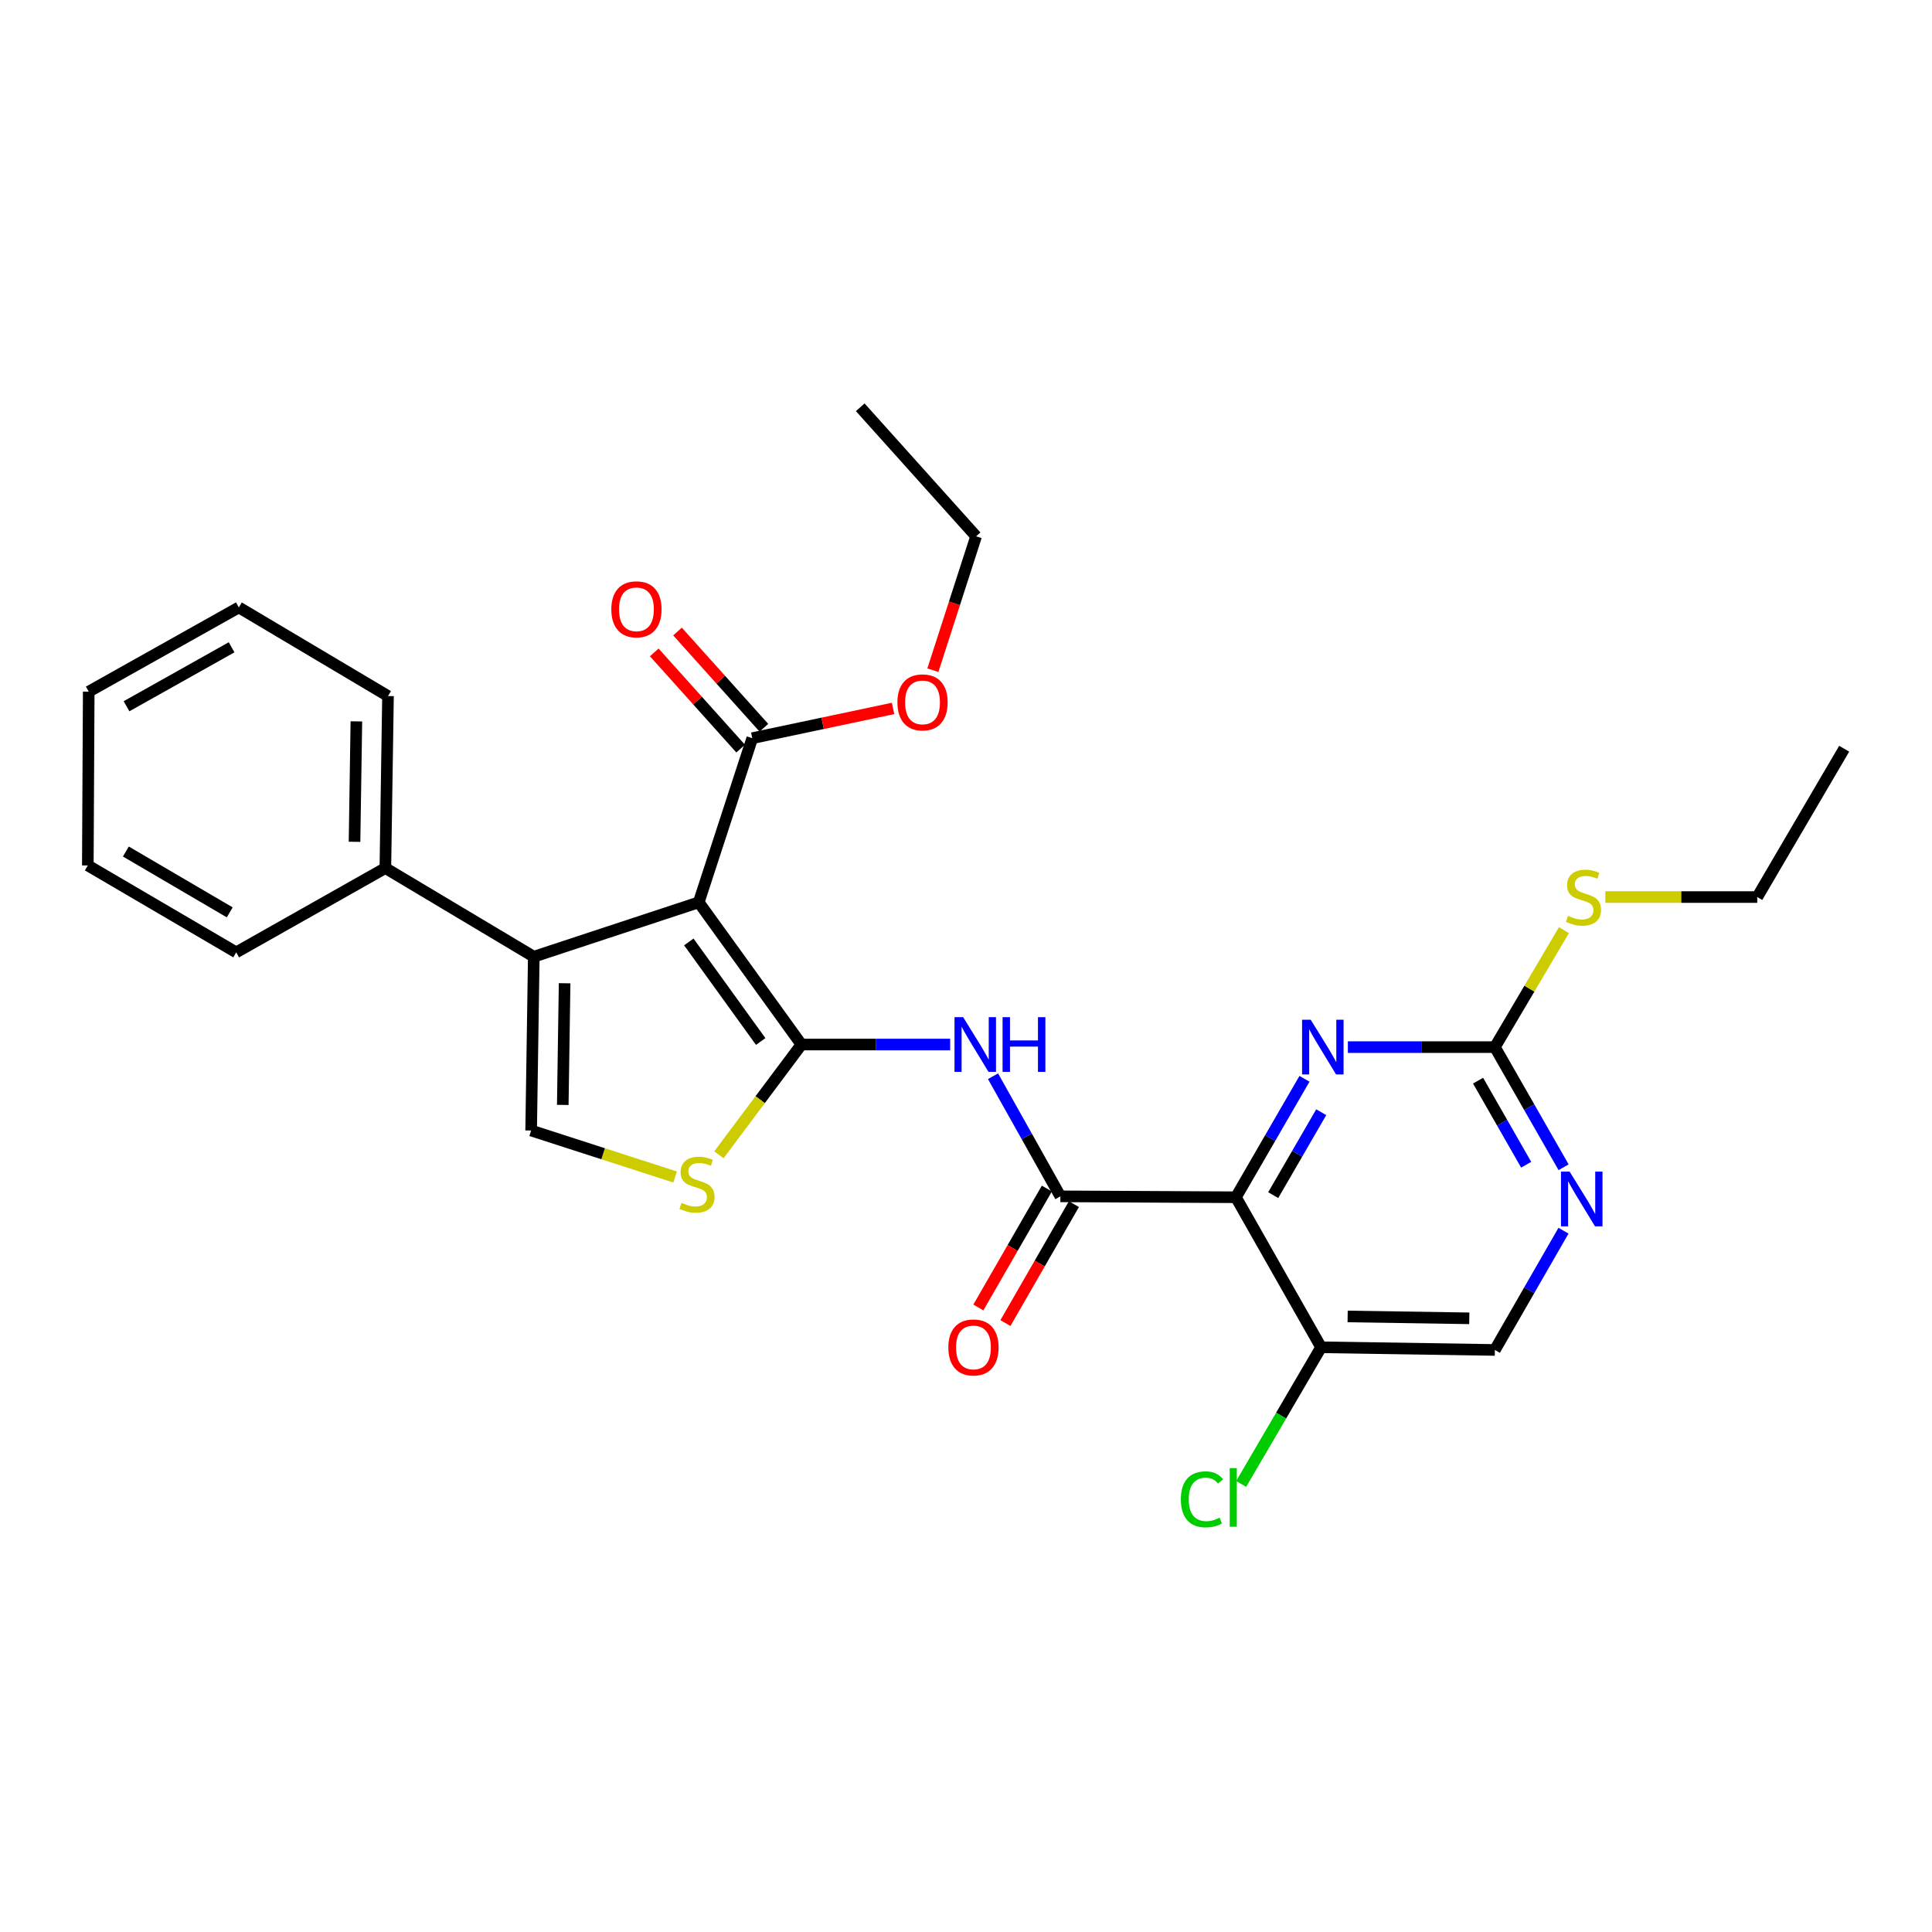 <?xml version='1.0' encoding='iso-8859-1'?>
<svg version='1.1' baseProfile='full'
              xmlns='http://www.w3.org/2000/svg'
                      xmlns:rdkit='http://www.rdkit.org/xml'
                      xmlns:xlink='http://www.w3.org/1999/xlink'
                  xml:space='preserve'
width='1000px' height='1000px' viewBox='0 0 1000 1000'>
<!-- END OF HEADER -->
<rect style='opacity:1.0;fill:#FFFFFF;stroke:none' width='1000' height='1000' x='0' y='0'> </rect>
<path class='bond-0' d='M 414.818,540.647 L 361.664,467.042' style='fill:none;fill-rule:evenodd;stroke:#000000;stroke-width:6px;stroke-linecap:butt;stroke-linejoin:miter;stroke-opacity:1' />
<path class='bond-0' d='M 393.738,539.071 L 356.53,487.548' style='fill:none;fill-rule:evenodd;stroke:#000000;stroke-width:6px;stroke-linecap:butt;stroke-linejoin:miter;stroke-opacity:1' />
<path class='bond-4' d='M 414.818,540.647 L 453.308,540.647' style='fill:none;fill-rule:evenodd;stroke:#000000;stroke-width:6px;stroke-linecap:butt;stroke-linejoin:miter;stroke-opacity:1' />
<path class='bond-4' d='M 453.308,540.647 L 491.798,540.647' style='fill:none;fill-rule:evenodd;stroke:#0000FF;stroke-width:6px;stroke-linecap:butt;stroke-linejoin:miter;stroke-opacity:1' />
<path class='bond-5' d='M 414.818,540.647 L 393.459,569.185' style='fill:none;fill-rule:evenodd;stroke:#000000;stroke-width:6px;stroke-linecap:butt;stroke-linejoin:miter;stroke-opacity:1' />
<path class='bond-5' d='M 393.459,569.185 L 372.101,597.723' style='fill:none;fill-rule:evenodd;stroke:#CCCC00;stroke-width:6px;stroke-linecap:butt;stroke-linejoin:miter;stroke-opacity:1' />
<path class='bond-2' d='M 361.664,467.042 L 276.284,495.191' style='fill:none;fill-rule:evenodd;stroke:#000000;stroke-width:6px;stroke-linecap:butt;stroke-linejoin:miter;stroke-opacity:1' />
<path class='bond-8' d='M 361.664,467.042 L 389.373,382.084' style='fill:none;fill-rule:evenodd;stroke:#000000;stroke-width:6px;stroke-linecap:butt;stroke-linejoin:miter;stroke-opacity:1' />
<path class='bond-1' d='M 639.701,619.695 L 548.851,619.228' style='fill:none;fill-rule:evenodd;stroke:#000000;stroke-width:6px;stroke-linecap:butt;stroke-linejoin:miter;stroke-opacity:1' />
<path class='bond-6' d='M 639.701,619.695 L 657.447,589.043' style='fill:none;fill-rule:evenodd;stroke:#000000;stroke-width:6px;stroke-linecap:butt;stroke-linejoin:miter;stroke-opacity:1' />
<path class='bond-6' d='M 657.447,589.043 L 675.193,558.39' style='fill:none;fill-rule:evenodd;stroke:#0000FF;stroke-width:6px;stroke-linecap:butt;stroke-linejoin:miter;stroke-opacity:1' />
<path class='bond-6' d='M 659.016,618.599 L 671.439,597.143' style='fill:none;fill-rule:evenodd;stroke:#000000;stroke-width:6px;stroke-linecap:butt;stroke-linejoin:miter;stroke-opacity:1' />
<path class='bond-6' d='M 671.439,597.143 L 683.861,575.686' style='fill:none;fill-rule:evenodd;stroke:#0000FF;stroke-width:6px;stroke-linecap:butt;stroke-linejoin:miter;stroke-opacity:1' />
<path class='bond-10' d='M 639.701,619.695 L 683.792,697.351' style='fill:none;fill-rule:evenodd;stroke:#000000;stroke-width:6px;stroke-linecap:butt;stroke-linejoin:miter;stroke-opacity:1' />
<path class='bond-14' d='M 276.284,495.191 L 199.464,449.312' style='fill:none;fill-rule:evenodd;stroke:#000000;stroke-width:6px;stroke-linecap:butt;stroke-linejoin:miter;stroke-opacity:1' />
<path class='bond-28' d='M 276.284,495.191 L 274.919,585.151' style='fill:none;fill-rule:evenodd;stroke:#000000;stroke-width:6px;stroke-linecap:butt;stroke-linejoin:miter;stroke-opacity:1' />
<path class='bond-28' d='M 292.244,508.93 L 291.289,571.903' style='fill:none;fill-rule:evenodd;stroke:#000000;stroke-width:6px;stroke-linecap:butt;stroke-linejoin:miter;stroke-opacity:1' />
<path class='bond-3' d='M 548.851,619.228 L 531.421,588.144' style='fill:none;fill-rule:evenodd;stroke:#000000;stroke-width:6px;stroke-linecap:butt;stroke-linejoin:miter;stroke-opacity:1' />
<path class='bond-3' d='M 531.421,588.144 L 513.99,557.059' style='fill:none;fill-rule:evenodd;stroke:#0000FF;stroke-width:6px;stroke-linecap:butt;stroke-linejoin:miter;stroke-opacity:1' />
<path class='bond-12' d='M 541.846,615.194 L 524.124,645.968' style='fill:none;fill-rule:evenodd;stroke:#000000;stroke-width:6px;stroke-linecap:butt;stroke-linejoin:miter;stroke-opacity:1' />
<path class='bond-12' d='M 524.124,645.968 L 506.402,676.743' style='fill:none;fill-rule:evenodd;stroke:#FF0000;stroke-width:6px;stroke-linecap:butt;stroke-linejoin:miter;stroke-opacity:1' />
<path class='bond-12' d='M 555.856,623.262 L 538.134,654.036' style='fill:none;fill-rule:evenodd;stroke:#000000;stroke-width:6px;stroke-linecap:butt;stroke-linejoin:miter;stroke-opacity:1' />
<path class='bond-12' d='M 538.134,654.036 L 520.412,684.811' style='fill:none;fill-rule:evenodd;stroke:#FF0000;stroke-width:6px;stroke-linecap:butt;stroke-linejoin:miter;stroke-opacity:1' />
<path class='bond-7' d='M 349.431,609.209 L 312.175,597.18' style='fill:none;fill-rule:evenodd;stroke:#CCCC00;stroke-width:6px;stroke-linecap:butt;stroke-linejoin:miter;stroke-opacity:1' />
<path class='bond-7' d='M 312.175,597.18 L 274.919,585.151' style='fill:none;fill-rule:evenodd;stroke:#000000;stroke-width:6px;stroke-linecap:butt;stroke-linejoin:miter;stroke-opacity:1' />
<path class='bond-9' d='M 697.657,541.985 L 735.7,541.985' style='fill:none;fill-rule:evenodd;stroke:#0000FF;stroke-width:6px;stroke-linecap:butt;stroke-linejoin:miter;stroke-opacity:1' />
<path class='bond-9' d='M 735.7,541.985 L 773.744,541.985' style='fill:none;fill-rule:evenodd;stroke:#000000;stroke-width:6px;stroke-linecap:butt;stroke-linejoin:miter;stroke-opacity:1' />
<path class='bond-15' d='M 395.388,376.685 L 373.033,351.781' style='fill:none;fill-rule:evenodd;stroke:#000000;stroke-width:6px;stroke-linecap:butt;stroke-linejoin:miter;stroke-opacity:1' />
<path class='bond-15' d='M 373.033,351.781 L 350.679,326.878' style='fill:none;fill-rule:evenodd;stroke:#FF0000;stroke-width:6px;stroke-linecap:butt;stroke-linejoin:miter;stroke-opacity:1' />
<path class='bond-15' d='M 383.357,387.484 L 361.003,362.581' style='fill:none;fill-rule:evenodd;stroke:#000000;stroke-width:6px;stroke-linecap:butt;stroke-linejoin:miter;stroke-opacity:1' />
<path class='bond-15' d='M 361.003,362.581 L 338.648,337.678' style='fill:none;fill-rule:evenodd;stroke:#FF0000;stroke-width:6px;stroke-linecap:butt;stroke-linejoin:miter;stroke-opacity:1' />
<path class='bond-18' d='M 389.373,382.084 L 425.811,374.386' style='fill:none;fill-rule:evenodd;stroke:#000000;stroke-width:6px;stroke-linecap:butt;stroke-linejoin:miter;stroke-opacity:1' />
<path class='bond-18' d='M 425.811,374.386 L 462.249,366.688' style='fill:none;fill-rule:evenodd;stroke:#FF0000;stroke-width:6px;stroke-linecap:butt;stroke-linejoin:miter;stroke-opacity:1' />
<path class='bond-16' d='M 773.744,541.985 L 791.616,511.716' style='fill:none;fill-rule:evenodd;stroke:#000000;stroke-width:6px;stroke-linecap:butt;stroke-linejoin:miter;stroke-opacity:1' />
<path class='bond-16' d='M 791.616,511.716 L 809.488,481.447' style='fill:none;fill-rule:evenodd;stroke:#CCCC00;stroke-width:6px;stroke-linecap:butt;stroke-linejoin:miter;stroke-opacity:1' />
<path class='bond-29' d='M 773.744,541.985 L 791.528,573.077' style='fill:none;fill-rule:evenodd;stroke:#000000;stroke-width:6px;stroke-linecap:butt;stroke-linejoin:miter;stroke-opacity:1' />
<path class='bond-29' d='M 791.528,573.077 L 809.312,604.169' style='fill:none;fill-rule:evenodd;stroke:#0000FF;stroke-width:6px;stroke-linecap:butt;stroke-linejoin:miter;stroke-opacity:1' />
<path class='bond-29' d='M 765.046,559.34 L 777.494,581.104' style='fill:none;fill-rule:evenodd;stroke:#000000;stroke-width:6px;stroke-linecap:butt;stroke-linejoin:miter;stroke-opacity:1' />
<path class='bond-29' d='M 777.494,581.104 L 789.943,602.869' style='fill:none;fill-rule:evenodd;stroke:#0000FF;stroke-width:6px;stroke-linecap:butt;stroke-linejoin:miter;stroke-opacity:1' />
<path class='bond-13' d='M 683.792,697.351 L 773.744,698.734' style='fill:none;fill-rule:evenodd;stroke:#000000;stroke-width:6px;stroke-linecap:butt;stroke-linejoin:miter;stroke-opacity:1' />
<path class='bond-13' d='M 697.534,681.393 L 760.5,682.361' style='fill:none;fill-rule:evenodd;stroke:#000000;stroke-width:6px;stroke-linecap:butt;stroke-linejoin:miter;stroke-opacity:1' />
<path class='bond-17' d='M 683.792,697.351 L 663.11,732.713' style='fill:none;fill-rule:evenodd;stroke:#000000;stroke-width:6px;stroke-linecap:butt;stroke-linejoin:miter;stroke-opacity:1' />
<path class='bond-17' d='M 663.11,732.713 L 642.427,768.075' style='fill:none;fill-rule:evenodd;stroke:#00CC00;stroke-width:6px;stroke-linecap:butt;stroke-linejoin:miter;stroke-opacity:1' />
<path class='bond-11' d='M 809.262,637.007 L 791.503,667.87' style='fill:none;fill-rule:evenodd;stroke:#0000FF;stroke-width:6px;stroke-linecap:butt;stroke-linejoin:miter;stroke-opacity:1' />
<path class='bond-11' d='M 791.503,667.87 L 773.744,698.734' style='fill:none;fill-rule:evenodd;stroke:#000000;stroke-width:6px;stroke-linecap:butt;stroke-linejoin:miter;stroke-opacity:1' />
<path class='bond-19' d='M 199.464,449.312 L 200.829,360.277' style='fill:none;fill-rule:evenodd;stroke:#000000;stroke-width:6px;stroke-linecap:butt;stroke-linejoin:miter;stroke-opacity:1' />
<path class='bond-19' d='M 183.503,435.709 L 184.459,373.384' style='fill:none;fill-rule:evenodd;stroke:#000000;stroke-width:6px;stroke-linecap:butt;stroke-linejoin:miter;stroke-opacity:1' />
<path class='bond-20' d='M 199.464,449.312 L 122.257,492.936' style='fill:none;fill-rule:evenodd;stroke:#000000;stroke-width:6px;stroke-linecap:butt;stroke-linejoin:miter;stroke-opacity:1' />
<path class='bond-21' d='M 830.933,464.312 L 870.245,464.312' style='fill:none;fill-rule:evenodd;stroke:#CCCC00;stroke-width:6px;stroke-linecap:butt;stroke-linejoin:miter;stroke-opacity:1' />
<path class='bond-21' d='M 870.245,464.312 L 909.556,464.312' style='fill:none;fill-rule:evenodd;stroke:#000000;stroke-width:6px;stroke-linecap:butt;stroke-linejoin:miter;stroke-opacity:1' />
<path class='bond-22' d='M 482.853,346.89 L 494.04,312.245' style='fill:none;fill-rule:evenodd;stroke:#FF0000;stroke-width:6px;stroke-linecap:butt;stroke-linejoin:miter;stroke-opacity:1' />
<path class='bond-22' d='M 494.04,312.245 L 505.227,277.6' style='fill:none;fill-rule:evenodd;stroke:#000000;stroke-width:6px;stroke-linecap:butt;stroke-linejoin:miter;stroke-opacity:1' />
<path class='bond-26' d='M 200.829,360.277 L 123.622,314.398' style='fill:none;fill-rule:evenodd;stroke:#000000;stroke-width:6px;stroke-linecap:butt;stroke-linejoin:miter;stroke-opacity:1' />
<path class='bond-25' d='M 122.257,492.936 L 45.455,447.947' style='fill:none;fill-rule:evenodd;stroke:#000000;stroke-width:6px;stroke-linecap:butt;stroke-linejoin:miter;stroke-opacity:1' />
<path class='bond-25' d='M 118.908,472.238 L 65.147,440.746' style='fill:none;fill-rule:evenodd;stroke:#000000;stroke-width:6px;stroke-linecap:butt;stroke-linejoin:miter;stroke-opacity:1' />
<path class='bond-23' d='M 909.556,464.312 L 954.545,387.536' style='fill:none;fill-rule:evenodd;stroke:#000000;stroke-width:6px;stroke-linecap:butt;stroke-linejoin:miter;stroke-opacity:1' />
<path class='bond-24' d='M 505.227,277.6 L 445.257,210.803' style='fill:none;fill-rule:evenodd;stroke:#000000;stroke-width:6px;stroke-linecap:butt;stroke-linejoin:miter;stroke-opacity:1' />
<path class='bond-27' d='M 45.455,447.947 L 45.922,357.995' style='fill:none;fill-rule:evenodd;stroke:#000000;stroke-width:6px;stroke-linecap:butt;stroke-linejoin:miter;stroke-opacity:1' />
<path class='bond-30' d='M 123.622,314.398 L 45.922,357.995' style='fill:none;fill-rule:evenodd;stroke:#000000;stroke-width:6px;stroke-linecap:butt;stroke-linejoin:miter;stroke-opacity:1' />
<path class='bond-30' d='M 119.878,335.037 L 65.488,365.555' style='fill:none;fill-rule:evenodd;stroke:#000000;stroke-width:6px;stroke-linecap:butt;stroke-linejoin:miter;stroke-opacity:1' />
<path  class='atom-5' d='M 498.527 526.487
L 507.807 541.487
Q 508.727 542.967, 510.207 545.647
Q 511.687 548.327, 511.767 548.487
L 511.767 526.487
L 515.527 526.487
L 515.527 554.807
L 511.647 554.807
L 501.687 538.407
Q 500.527 536.487, 499.287 534.287
Q 498.087 532.087, 497.727 531.407
L 497.727 554.807
L 494.047 554.807
L 494.047 526.487
L 498.527 526.487
' fill='#0000FF'/>
<path  class='atom-5' d='M 518.927 526.487
L 522.767 526.487
L 522.767 538.527
L 537.247 538.527
L 537.247 526.487
L 541.087 526.487
L 541.087 554.807
L 537.247 554.807
L 537.247 541.727
L 522.767 541.727
L 522.767 554.807
L 518.927 554.807
L 518.927 526.487
' fill='#0000FF'/>
<path  class='atom-6' d='M 352.766 622.589
Q 353.086 622.709, 354.406 623.269
Q 355.726 623.829, 357.166 624.189
Q 358.646 624.509, 360.086 624.509
Q 362.766 624.509, 364.326 623.229
Q 365.886 621.909, 365.886 619.629
Q 365.886 618.069, 365.086 617.109
Q 364.326 616.149, 363.126 615.629
Q 361.926 615.109, 359.926 614.509
Q 357.406 613.749, 355.886 613.029
Q 354.406 612.309, 353.326 610.789
Q 352.286 609.269, 352.286 606.709
Q 352.286 603.149, 354.686 600.949
Q 357.126 598.749, 361.926 598.749
Q 365.206 598.749, 368.926 600.309
L 368.006 603.389
Q 364.606 601.989, 362.046 601.989
Q 359.286 601.989, 357.766 603.149
Q 356.246 604.269, 356.286 606.229
Q 356.286 607.749, 357.046 608.669
Q 357.846 609.589, 358.966 610.109
Q 360.126 610.629, 362.046 611.229
Q 364.606 612.029, 366.126 612.829
Q 367.646 613.629, 368.726 615.269
Q 369.846 616.869, 369.846 619.629
Q 369.846 623.549, 367.206 625.669
Q 364.606 627.749, 360.246 627.749
Q 357.726 627.749, 355.806 627.189
Q 353.926 626.669, 351.686 625.749
L 352.766 622.589
' fill='#CCCC00'/>
<path  class='atom-7' d='M 678.431 527.825
L 687.711 542.825
Q 688.631 544.305, 690.111 546.985
Q 691.591 549.665, 691.671 549.825
L 691.671 527.825
L 695.431 527.825
L 695.431 556.145
L 691.551 556.145
L 681.591 539.745
Q 680.431 537.825, 679.191 535.625
Q 677.991 533.425, 677.631 532.745
L 677.631 556.145
L 673.951 556.145
L 673.951 527.825
L 678.431 527.825
' fill='#0000FF'/>
<path  class='atom-12' d='M 812.446 606.433
L 821.726 621.433
Q 822.646 622.913, 824.126 625.593
Q 825.606 628.273, 825.686 628.433
L 825.686 606.433
L 829.446 606.433
L 829.446 634.753
L 825.566 634.753
L 815.606 618.353
Q 814.446 616.433, 813.206 614.233
Q 812.006 612.033, 811.646 611.353
L 811.646 634.753
L 807.966 634.753
L 807.966 606.433
L 812.446 606.433
' fill='#0000FF'/>
<path  class='atom-13' d='M 490.862 697.431
Q 490.862 690.631, 494.222 686.831
Q 497.582 683.031, 503.862 683.031
Q 510.142 683.031, 513.502 686.831
Q 516.862 690.631, 516.862 697.431
Q 516.862 704.311, 513.462 708.231
Q 510.062 712.111, 503.862 712.111
Q 497.622 712.111, 494.222 708.231
Q 490.862 704.351, 490.862 697.431
M 503.862 708.911
Q 508.182 708.911, 510.502 706.031
Q 512.862 703.111, 512.862 697.431
Q 512.862 691.871, 510.502 689.071
Q 508.182 686.231, 503.862 686.231
Q 499.542 686.231, 497.182 689.031
Q 494.862 691.831, 494.862 697.431
Q 494.862 703.151, 497.182 706.031
Q 499.542 708.911, 503.862 708.911
' fill='#FF0000'/>
<path  class='atom-16' d='M 316.42 315.376
Q 316.42 308.576, 319.78 304.776
Q 323.14 300.976, 329.42 300.976
Q 335.7 300.976, 339.06 304.776
Q 342.42 308.576, 342.42 315.376
Q 342.42 322.256, 339.02 326.176
Q 335.62 330.056, 329.42 330.056
Q 323.18 330.056, 319.78 326.176
Q 316.42 322.296, 316.42 315.376
M 329.42 326.856
Q 333.74 326.856, 336.06 323.976
Q 338.42 321.056, 338.42 315.376
Q 338.42 309.816, 336.06 307.016
Q 333.74 304.176, 329.42 304.176
Q 325.1 304.176, 322.74 306.976
Q 320.42 309.776, 320.42 315.376
Q 320.42 321.096, 322.74 323.976
Q 325.1 326.856, 329.42 326.856
' fill='#FF0000'/>
<path  class='atom-17' d='M 811.605 474.032
Q 811.925 474.152, 813.245 474.712
Q 814.565 475.272, 816.005 475.632
Q 817.485 475.952, 818.925 475.952
Q 821.605 475.952, 823.165 474.672
Q 824.725 473.352, 824.725 471.072
Q 824.725 469.512, 823.925 468.552
Q 823.165 467.592, 821.965 467.072
Q 820.765 466.552, 818.765 465.952
Q 816.245 465.192, 814.725 464.472
Q 813.245 463.752, 812.165 462.232
Q 811.125 460.712, 811.125 458.152
Q 811.125 454.592, 813.525 452.392
Q 815.965 450.192, 820.765 450.192
Q 824.045 450.192, 827.765 451.752
L 826.845 454.832
Q 823.445 453.432, 820.885 453.432
Q 818.125 453.432, 816.605 454.592
Q 815.085 455.712, 815.125 457.672
Q 815.125 459.192, 815.885 460.112
Q 816.685 461.032, 817.805 461.552
Q 818.965 462.072, 820.885 462.672
Q 823.445 463.472, 824.965 464.272
Q 826.485 465.072, 827.565 466.712
Q 828.685 468.312, 828.685 471.072
Q 828.685 474.992, 826.045 477.112
Q 823.445 479.192, 819.085 479.192
Q 816.565 479.192, 814.645 478.632
Q 812.765 478.112, 810.525 477.192
L 811.605 474.032
' fill='#CCCC00'/>
<path  class='atom-18' d='M 611.216 776.049
Q 611.216 769.009, 614.496 765.329
Q 617.816 761.609, 624.096 761.609
Q 629.936 761.609, 633.056 765.729
L 630.416 767.889
Q 628.136 764.889, 624.096 764.889
Q 619.816 764.889, 617.536 767.769
Q 615.296 770.609, 615.296 776.049
Q 615.296 781.649, 617.616 784.529
Q 619.976 787.409, 624.536 787.409
Q 627.656 787.409, 631.296 785.529
L 632.416 788.529
Q 630.936 789.489, 628.696 790.049
Q 626.456 790.609, 623.976 790.609
Q 617.816 790.609, 614.496 786.849
Q 611.216 783.089, 611.216 776.049
' fill='#00CC00'/>
<path  class='atom-18' d='M 636.496 759.889
L 640.176 759.889
L 640.176 790.249
L 636.496 790.249
L 636.496 759.889
' fill='#00CC00'/>
<path  class='atom-19' d='M 464.501 363.545
Q 464.501 356.745, 467.861 352.945
Q 471.221 349.145, 477.501 349.145
Q 483.781 349.145, 487.141 352.945
Q 490.501 356.745, 490.501 363.545
Q 490.501 370.425, 487.101 374.345
Q 483.701 378.225, 477.501 378.225
Q 471.261 378.225, 467.861 374.345
Q 464.501 370.465, 464.501 363.545
M 477.501 375.025
Q 481.821 375.025, 484.141 372.145
Q 486.501 369.225, 486.501 363.545
Q 486.501 357.985, 484.141 355.185
Q 481.821 352.345, 477.501 352.345
Q 473.181 352.345, 470.821 355.145
Q 468.501 357.945, 468.501 363.545
Q 468.501 369.265, 470.821 372.145
Q 473.181 375.025, 477.501 375.025
' fill='#FF0000'/>
</svg>
